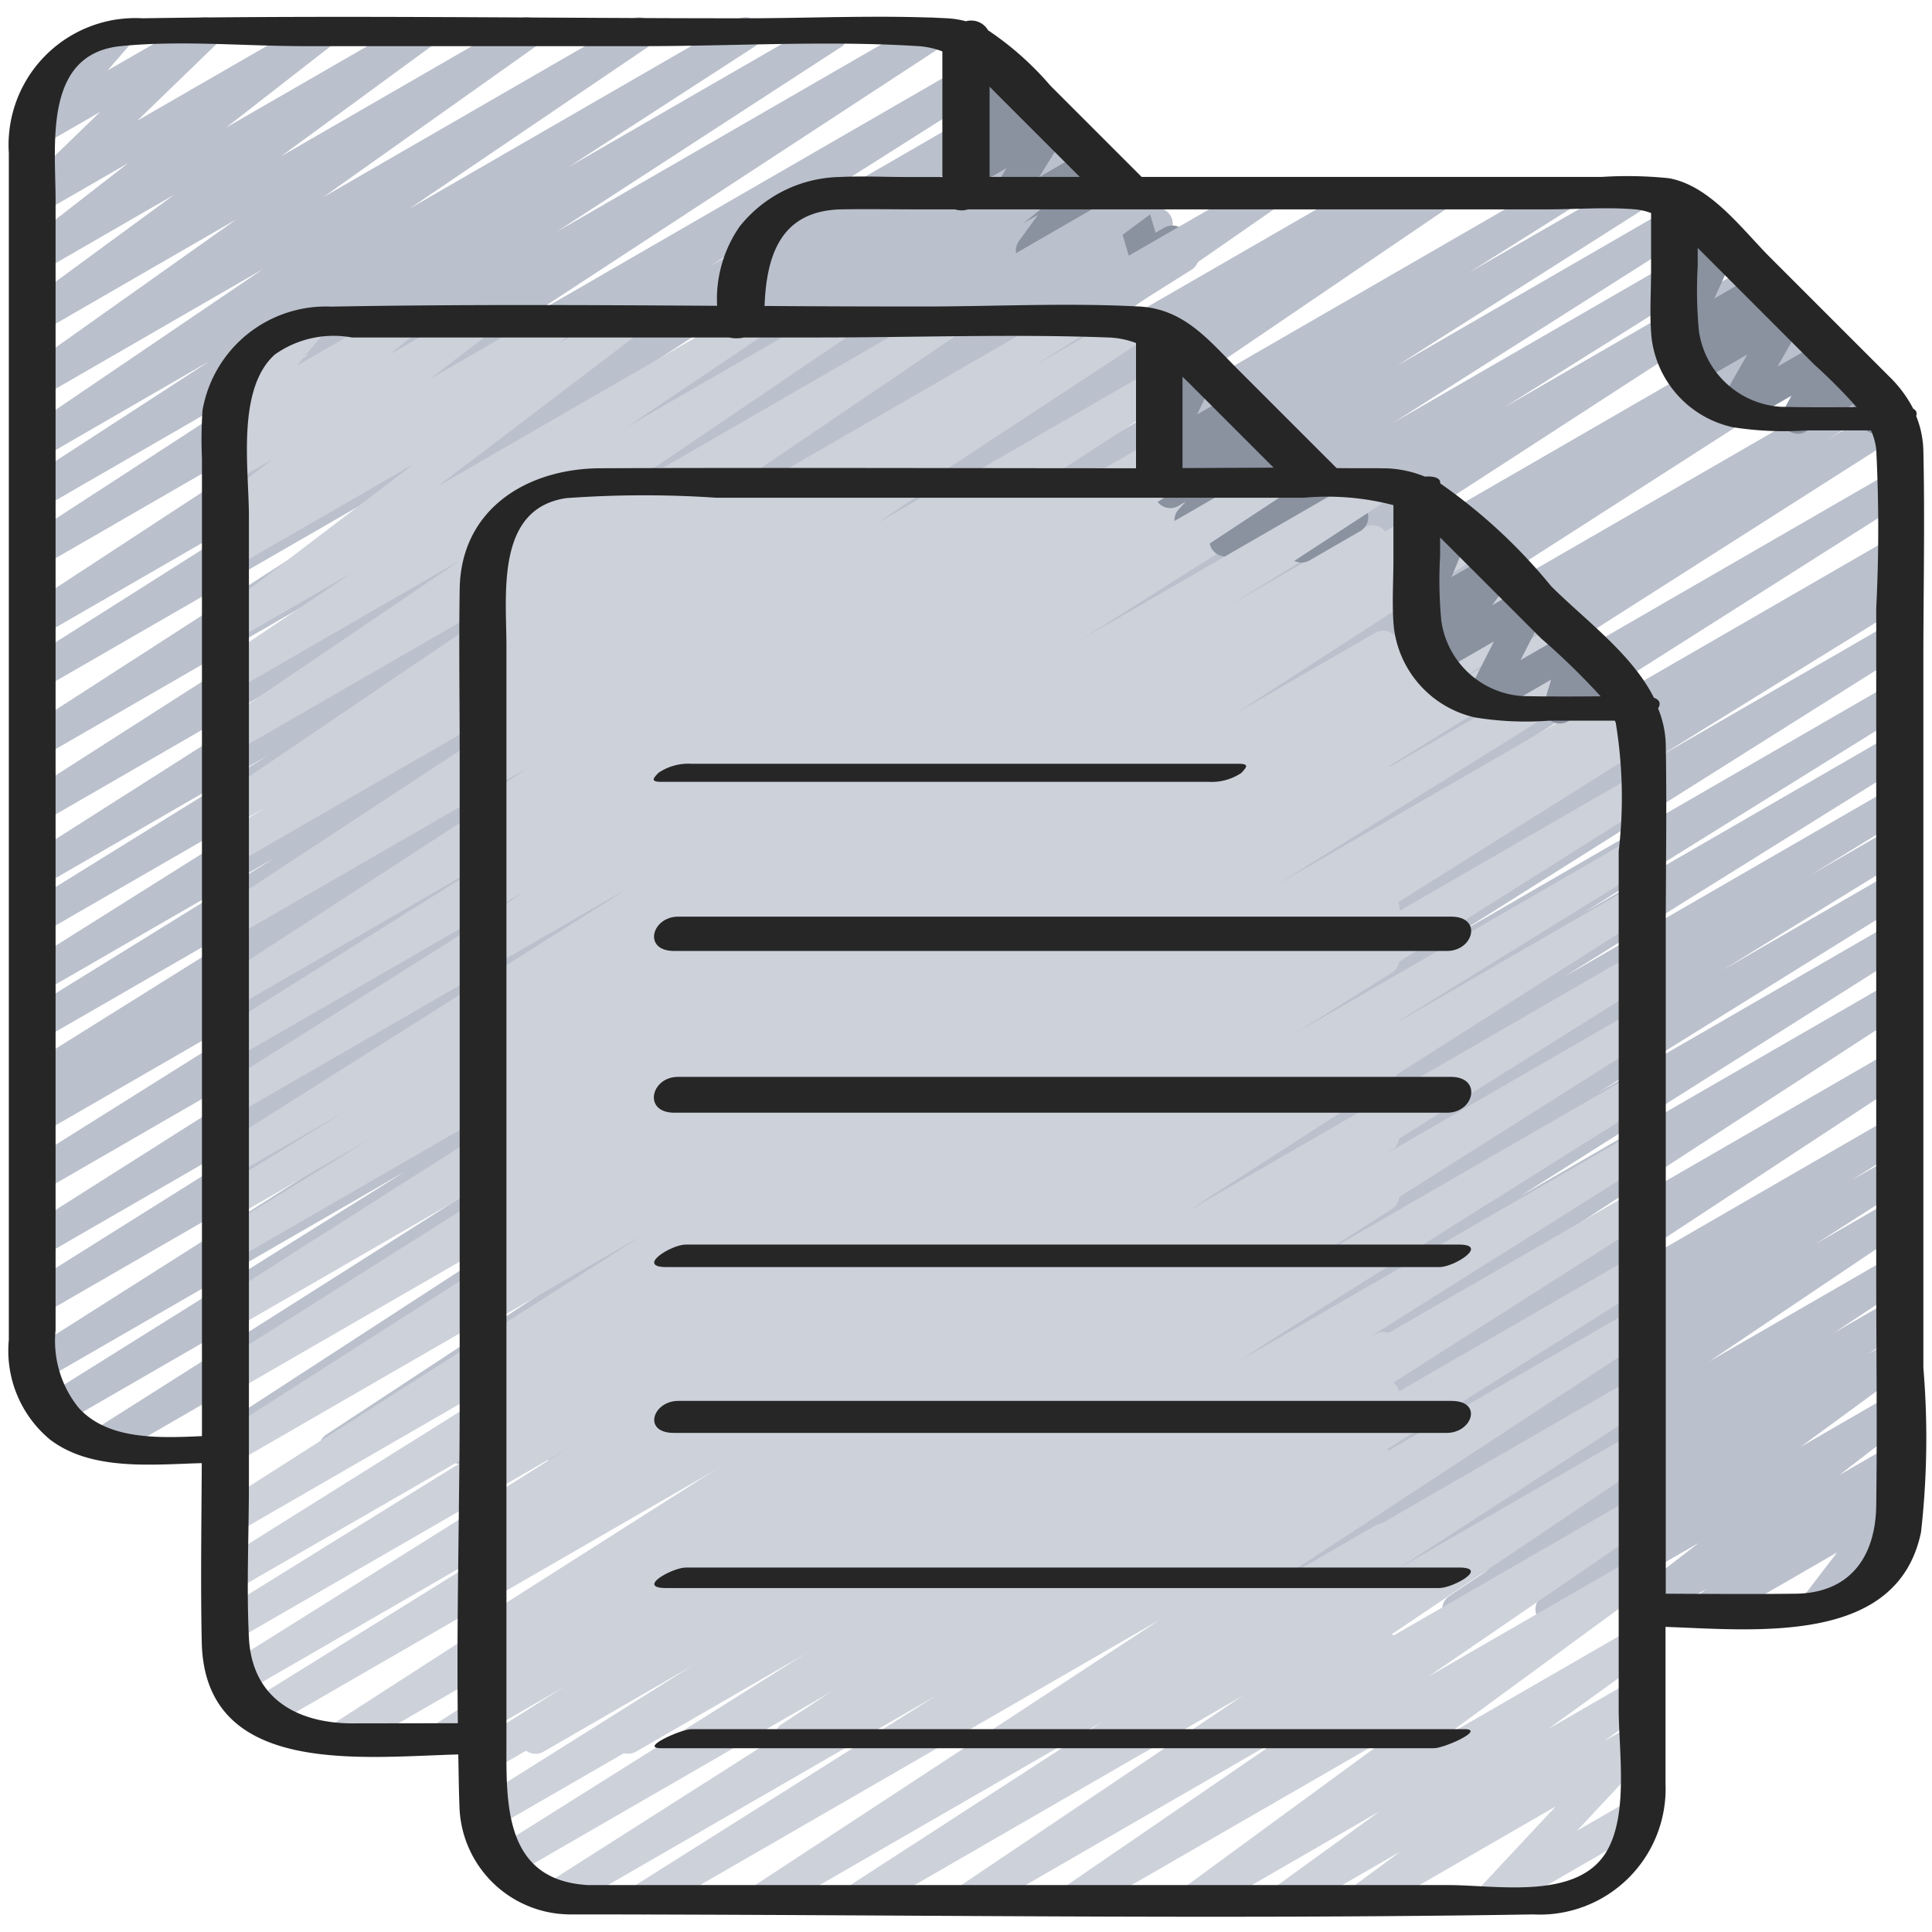<svg id="Icons" xmlns="http://www.w3.org/2000/svg" viewBox="0 0 60 60"><defs><style>.cls-1{fill:#bac0cc;}.cls-2{fill:#8a92a0;}.cls-3{fill:#cdd1da;}.cls-4{fill:#262626;}</style></defs><title>030 - Project Backlog</title><path class="cls-1" d="M10.406,45.471a.5.5,0,0,1-.274-.918l12.153-7.99L6.973,45.4a.5.5,0,0,1-.523-.851l14.267-9.268L3.464,45.245a.5.5,0,0,1-.518-.854l13.375-8.48L1.936,44.216a.5.5,0,0,1-.515-.857l11.156-6.975L1.366,42.856A.5.5,0,0,1,.849,42L16.655,31.966,1.28,40.842a.5.5,0,0,1-.515-.857l12.914-8.1L1.28,39.04a.5.5,0,0,1-.517-.854l15.488-9.817L1.28,37.012a.5.5,0,0,1-.515-.857L13.729,28.02,1.28,35.206a.5.5,0,0,1-.51-.859l.853-.521-.343.2a.5.5,0,0,1-.514-.856l11.842-7.405L1.28,32.3a.5.5,0,0,1-.512-.858L8.552,26.63l-7.272,4.2a.5.5,0,0,1-.515-.855L13.878,21.73,1.28,29a.5.5,0,0,1-.513-.858l7.574-4.693L1.28,27.529a.5.5,0,0,1-.518-.854l14.017-8.918-13.5,7.794A.5.5,0,0,1,.76,24.7L14.692,15.78,1.279,23.523a.5.5,0,0,1-.521-.852L14.817,13.6,1.279,21.412a.5.5,0,0,1-.517-.855L9.95,14.741,1.279,19.747A.5.5,0,0,1,.756,18.9l12.969-8.488L1.279,17.594a.5.5,0,0,1-.522-.852L9.625,10.98,1.279,15.8a.5.5,0,0,1-.521-.853L6.532,11.2,1.279,14.237a.5.5,0,0,1-.53-.846L8.17,8.355,1.279,12.334a.5.5,0,0,1-.539-.841l6.6-4.68-6.06,3.5a.5.5,0,0,1-.546-.836L5.409,6.048,1.279,8.432A.5.5,0,0,1,.722,7.6L3.977,5.068l-2.7,1.557a.5.5,0,0,1-.6-.791L3.108,3.477,1.279,4.532a.5.5,0,0,1-.628-.76l.916-1.06a.5.5,0,0,1-.137-.92L3.364.676a.5.5,0,0,1,.628.76l-.648.75L6.1.6a.5.5,0,0,1,.6.791L4.266,3.747,9.722.6a.5.5,0,0,1,.557.827L7.024,3.961,12.852.6a.5.5,0,0,1,.545.836L8.729,4.854,16.1.6a.5.5,0,0,1,.54.841l-6.6,4.682L19.61.6a.5.5,0,0,1,.531.846L12.722,6.477,22.906.6a.5.5,0,0,1,.522.852L17.649,5.193,25.611.6a.5.5,0,0,1,.523.851l-8.866,5.76L28.72.6a.5.5,0,0,1,.523.85L16.27,9.938,30.73,1.59a.5.5,0,0,1,.518.855l-9.19,5.817,9.728-5.616a.5.5,0,0,1,.522.852L18.244,12.575,33.125,3.984a.5.5,0,0,1,.52.854L19.714,13.754,34.41,5.27a.5.5,0,0,1,.519.854l-14.006,8.91L35.664,6.523a.5.5,0,0,1,.514.858l-7.573,4.692,7.884-4.552a.5.5,0,0,1,.516.856L23.889,16.621,36.72,9.213a.5.5,0,0,1,.512.857l-7.784,4.815,7.272-4.2a.5.5,0,0,1,.514.856L25.392,18.948l11.328-6.54a.5.5,0,0,1,.51.86l-.853.52.343-.2a.5.5,0,0,1,.515.856L24.271,22.583,36.72,15.4a.5.5,0,0,1,.517.855L21.749,26.067,36.72,17.425a.5.5,0,0,1,.515.856l-12.914,8.1,12.4-7.158a.5.5,0,0,1,.517.854l-15.8,10.031L36.72,21.29a.5.5,0,0,1,.514.856L26.051,29.14l10.67-6.161a.5.5,0,0,1,.517.855l-13.37,8.477,12.853-7.42a.5.5,0,0,1,.522.851L22.979,35.008l13.742-7.934a.5.5,0,0,1,.524.851L25.091,35.916,36.721,29.2a.5.5,0,0,1,.53.847L26.244,37.489l10.477-6.048a.5.5,0,0,1,.527.849l-6.79,4.531,6.263-3.616a.5.5,0,0,1,.527.849l-4.015,2.674,3.488-2.013a.5.5,0,0,1,.525.849l-1.112.737.587-.339a.5.5,0,0,1,.559.825L31.863,41.05l4.858-2.8a.5.5,0,0,1,.545.836l-1.128.825.583-.336a.5.5,0,0,1,.578.811l-1.787,1.551,1.209-.7a.5.5,0,0,1,.64.745l-1.039,1.3a.5.5,0,0,1,.246.933l-1.926,1.112A.5.5,0,0,1,34,44.578l.92-1.149L31.5,45.4a.5.5,0,0,1-.578-.81l1.788-1.552L28.619,45.4a.5.5,0,0,1-.545-.836l1.13-.826L26.323,45.4a.5.5,0,0,1-.559-.825l5.415-4.261L22.367,45.4a.5.5,0,0,1-.525-.849l1.114-.738L20.207,45.4a.5.5,0,0,1-.527-.848l4.011-2.672-6.1,3.52a.5.5,0,0,1-.528-.848l6.8-4.536L14.536,45.4a.5.5,0,0,1-.53-.846l11.006-7.442L10.656,45.4A.5.5,0,0,1,10.406,45.471Z"/><path class="cls-2" d="M35.591,8.47a.515.515,0,0,1-.185-.035.5.5,0,0,1-.3-.323l-.386-1.3L32.3,8.213a.5.5,0,0,1-.655-.727l.591-.815-1.2.694a.5.5,0,0,1-.674-.7l.9-1.445-.918.529a.5.5,0,0,1-.641-.744l.322-.4a.5.5,0,0,1-.426-.755l.3-.514a.525.525,0,0,1-.156-.072.5.5,0,0,1-.212-.49l.14-.894a.486.486,0,0,1-.078-.1.5.5,0,0,1,.18-.684l.227-.132a.5.5,0,0,1,.746.51l-.066.424.222-.128a.5.5,0,0,1,.681.687l-.155.261.268-.154a.5.5,0,0,1,.641.744l-.2.257.358-.208a.5.5,0,0,1,.674.7l-.9,1.446,1.5-.867a.5.5,0,0,1,.655.726l-.592.817.939-.542a.5.5,0,0,1,.73.29l.387,1.3.287-.166a.5.5,0,0,1,.5.865l-.836.482A.5.5,0,0,1,35.591,8.47Z"/><path class="cls-1" d="M25.958,50.5a.5.5,0,0,1-.268-.923l12.045-7.617L23.28,50.3a.5.5,0,0,1-.513-.858l9.617-5.974-9.1,5.256a.5.5,0,0,1-.511-.859l5.742-3.535-5.231,3.02a.5.5,0,0,1-.51-.86l3-1.839L23.28,46.093a.5.5,0,0,1-.514-.858L33.447,38.58,23.28,44.45a.5.5,0,0,1-.513-.857L32.8,37.353l-9.521,5.5a.5.5,0,0,1-.516-.856l13.964-8.8L23.28,40.961a.5.5,0,0,1-.512-.857l7.747-4.791L23.28,39.489a.5.5,0,0,1-.51-.859l.456-.278a.5.5,0,0,1-.463-.882l15.7-9.962L23.28,36.274a.5.5,0,0,1-.518-.854L39.256,24.91,23.28,34.133a.5.5,0,0,1-.51-.86l1.679-1.027-1.17.675a.5.5,0,0,1-.52-.854l15.889-10.2L23.279,30.74a.5.5,0,0,1-.511-.859l.5-.3a.5.5,0,0,1-.508-.86l15.268-9.895L23.279,27.335a.5.5,0,0,1-.515-.856l7.227-4.53-6.712,3.875a.5.5,0,0,1-.517-.854l9.57-6.079-9.053,5.226a.5.5,0,0,1-.517-.854l7.731-4.909-7.214,4.165a.5.5,0,0,1-.516-.856l3.21-2.019L23.279,21.2a.5.5,0,0,1-.531-.845l10.442-7.1-9.911,5.722a.5.5,0,0,1-.518-.855l.39-.248a.5.5,0,0,1-.407-.895L29.3,12.416l-6.022,3.476a.5.5,0,0,1-.548-.834l5.742-4.266-5.194,3a.5.5,0,0,1-.564-.821l4.088-3.3L23.279,11.7A.5.5,0,0,1,22.7,10.9l2.222-1.973-1.64.946a.5.5,0,0,1-.645-.739l1.093-1.407a.524.524,0,0,1-.482-.248.5.5,0,0,1,.183-.683l1.933-1.116a.5.5,0,0,1,.646.739L24.986,7.729,28.68,5.6a.5.5,0,0,1,.582.806L27.04,8.377,31.855,5.6a.5.5,0,0,1,.565.821l-4.084,3.3L35.471,5.6a.5.5,0,0,1,.548.834L30.276,10.7l8.835-5.1a.5.5,0,0,1,.535.842L33.087,11l9.361-5.4a.5.5,0,0,1,.519.854l-.019.012,1.5-.866a.5.5,0,0,1,.531.845l-10.441,7.1L48.3,5.6a.5.5,0,0,1,.516.855L45.608,8.473,50.591,5.6a.5.5,0,0,1,.517.854l-7.729,4.907L52.331,6.19a.5.5,0,0,1,.518.855l-9.567,6.076L53.413,7.272a.5.5,0,0,1,.516.857L46.7,12.661,54.371,8.23a.5.5,0,0,1,.522.853l-15.27,9.9L55.787,9.646a.5.5,0,0,1,.512.86l-.5.306.731-.422a.5.5,0,0,1,.521.853L41.17,21.438l16.742-9.667a.5.5,0,0,1,.511.86l-1.684,1.03,1.814-1.047a.5.5,0,0,1,.518.855L42.58,23.978l16.14-9.319a.5.5,0,0,1,.517.855l-15.7,9.962L58.72,16.709a.5.5,0,0,1,.51.859l-.456.279a.5.5,0,0,1,.458.884l-7.747,4.791,7.235-4.176a.5.5,0,0,1,.516.855L45.272,29,58.72,21.233a.5.5,0,0,1,.513.858L49.2,28.331l9.521-5.5a.5.5,0,0,1,.514.857L48.553,30.348l10.167-5.87a.5.5,0,0,1,.51.859l-3,1.839,2.491-1.439a.5.5,0,0,1,.511.859l-5.754,3.543,5.244-3.028a.5.5,0,0,1,.513.858l-9.617,5.974,9.1-5.255a.5.5,0,0,1,.517.855L47.191,37.16l11.53-6.655a.5.5,0,0,1,.522.851L45.757,40.127l12.964-7.484a.5.5,0,0,1,.524.85L47.916,40.941,58.721,34.7a.5.5,0,0,1,.516.856L57.5,36.654l1.221-.7a.5.5,0,0,1,.519.854L56.388,38.63l2.333-1.347a.5.5,0,0,1,.529.848l-6.175,4.155,5.646-3.259a.5.5,0,0,1,.526.85l-2.289,1.515,1.763-1.017a.5.5,0,0,1,.528.848L58,42.062l.724-.417a.5.5,0,0,1,.545.835l-3.355,2.458,2.81-1.623a.5.5,0,0,1,.555.829l-2.154,1.663,1.6-.923a.5.5,0,0,1,.557.827l-.42.327a.5.5,0,0,1,.51.791l-1.113,1.454a.5.5,0,0,1,.314.929l-1.924,1.111A.5.5,0,0,1,56,49.587l1.054-1.376-3.8,2.194a.5.5,0,0,1-.558-.827l.294-.228-1.833,1.057a.5.5,0,0,1-.555-.828l2.155-1.663L48.431,50.41a.5.5,0,0,1-.545-.836l3.354-2.457-5.707,3.3a.5.5,0,0,1-.528-.848l1.256-.841L43.33,50.414a.5.5,0,0,1-.526-.85l2.289-1.515-4.1,2.367a.5.5,0,0,1-.529-.848l6.172-4.153-8.668,5a.5.5,0,0,1-.52-.854l2.862-1.832-4.656,2.688a.5.5,0,0,1-.516-.856l1.72-1.085-3.364,1.943a.5.5,0,0,1-.524-.851L44.3,42.125l-14.381,8.3a.5.5,0,0,1-.522-.852L42.881,40.8,26.208,50.43A.494.494,0,0,1,25.958,50.5Z"/><path class="cls-3" d="M13.782,54.471a.5.5,0,0,1-.269-.921l10.873-6.963L10.847,54.4a.5.5,0,0,1-.522-.852L25.63,43.68,8.338,53.663a.5.5,0,0,1-.514-.857l8.711-5.413L7.517,52.6A.5.5,0,0,1,7,51.742l12.486-7.829L7.28,50.96a.5.5,0,0,1-.513-.857L16.12,44.3,7.28,49.4a.5.5,0,0,1-.515-.856L19.143,40.79,7.28,47.639a.5.5,0,0,1-.518-.855l17.01-10.858L7.28,45.447a.5.5,0,0,1-.519-.853L24.08,33.521l-16.8,9.7a.5.5,0,0,1-.516-.856l14.762-9.328L7.28,41.261a.5.5,0,0,1-.518-.855L23.2,29.943,7.28,39.134a.5.5,0,0,1-.511-.859l4.792-2.946L7.28,37.8a.5.5,0,0,1-.511-.859l3.944-2.424L7.28,36.5a.5.5,0,0,1-.517-.855l12.781-8.085L7.279,34.639a.5.5,0,0,1-.516-.856L17.876,26.77l-10.6,6.117a.5.5,0,0,1-.515-.857l8.675-5.446L7.279,31.3a.5.5,0,0,1-.522-.852l14.321-9.31L7.279,29.1a.5.5,0,0,1-.524-.851L20.536,19.2,7.279,26.852A.5.5,0,0,1,6.765,26l1.487-.928-.973.561a.5.5,0,0,1-.531-.847l10.964-7.439L7.279,23.364a.5.5,0,0,1-.53-.846l7.569-5.133L7.279,21.449A.5.5,0,0,1,6.75,20.6l4.181-2.811L7.279,19.9a.5.5,0,0,1-.552-.831l6.13-4.663L7.279,17.626a.5.5,0,0,1-.535-.844l.461-.318a.506.506,0,0,1-.592-.191.5.5,0,0,1,.112-.674l1.736-1.333-1.182.681a.5.5,0,0,1-.566-.819l.712-.583-.146.084a.5.5,0,0,1-.633-.753l.965-1.155a.5.5,0,0,1-.183-.929L9.361,9.676a.5.5,0,0,1,.634.753l-.772.924L12.264,9.6a.5.5,0,0,1,.566.819L12.117,11l2.431-1.4a.5.5,0,0,1,.555.829l-1.736,1.332L17.112,9.6a.5.5,0,0,1,.535.843l-.379.263L19.187,9.6a.5.5,0,0,1,.552.831l-6.131,4.663L23.124,9.6a.5.5,0,0,1,.529.847l-4.182,2.812L25.809,9.6a.5.5,0,0,1,.53.846l-7.575,5.136L29.127,9.6a.5.5,0,0,1,.531.846l-10.964,7.44L33.048,9.6a.5.5,0,0,1,.514.856l-1.493.932L35.1,9.634a.5.5,0,0,1,.524.85L21.85,19.532l15.1-8.719a.5.5,0,0,1,.523.851L23.152,20.977l15.194-8.772a.5.5,0,0,1,.515.857L30.194,18.5l9.16-5.288a.5.5,0,0,1,.517.855L28.746,21.091l11.72-6.766a.5.5,0,0,1,.517.856L28.21,23.26,41.645,15.5a.5.5,0,0,1,.511.858l-3.936,2.42,4.172-2.408a.5.5,0,0,1,.511.858l-4.791,2.947,4.608-2.66a.5.5,0,0,1,.518.854L26.8,28.836l15.919-9.19a.5.5,0,0,1,.516.855L28.473,29.829,42.72,21.6a.5.5,0,0,1,.519.854L25.92,33.531l16.8-9.7a.5.5,0,0,1,.518.855L26.228,35.545,42.72,26.023a.5.5,0,0,1,.515.857L30.857,34.633,42.72,27.784a.5.5,0,0,1,.513.858L33.88,34.448l8.84-5.1a.5.5,0,0,1,.515.856L30.751,38.029l11.97-6.91a.5.5,0,0,1,.513.858L34.517,37.4l8.2-4.737a.5.5,0,0,1,.521.853l-15.3,9.87,14.783-8.534a.5.5,0,0,1,.519.853L32.361,42.667l10.36-5.98a.5.5,0,0,1,.519.853l-7.813,5,7.294-4.211a.5.5,0,0,1,.521.853l-7.166,4.644,6.645-3.836a.5.5,0,0,1,.521.853L39.1,43.514l3.617-2.088a.5.5,0,0,1,.524.85L39.255,44.9l3.466-2a.5.5,0,0,1,.544.837L36.36,48.747l6.361-3.672a.5.5,0,0,1,.56.824l-5.34,4.232,4.78-2.759a.5.5,0,0,1,.563.822l-2.632,2.121,2.069-1.193a.5.5,0,0,1,.585.8l-1.375,1.239.757-.436a.5.5,0,0,1,.616.773l-.77.826a.5.5,0,0,1,.035.884l-1.924,1.111a.5.5,0,0,1-.617-.773l.268-.287L38.321,54.4a.5.5,0,0,1-.585-.8L39.11,52.36,35.572,54.4a.5.5,0,0,1-.563-.822l2.632-2.121-5.1,2.943a.5.5,0,0,1-.561-.824l5.338-4.229L28.562,54.4a.5.5,0,0,1-.543-.837l6.9-5.01L24.793,54.4a.5.5,0,0,1-.524-.85L28.26,50.93,22.242,54.4a.5.5,0,0,1-.521-.852l4.146-2.679L19.751,54.4a.5.5,0,0,1-.522-.852l7.165-4.644-9.52,5.5a.5.5,0,0,1-.52-.853l7.814-5L14.032,54.4A.5.5,0,0,1,13.782,54.471Z"/><path class="cls-2" d="M40.419,17.471a.5.5,0,0,1-.477-.652l.215-.673-1.849,1.068a.5.5,0,0,1-.628-.76l.224-.26-.679.393a.5.5,0,0,1-.617-.773l.218-.235-.232.134a.5.5,0,0,1-.631-.756l.383-.452-.046.026a.5.5,0,0,1-.7-.645l.607-1.289a.5.5,0,0,1-.671-.534l.153-1.172a.548.548,0,0,1-.089-.113.5.5,0,0,1,.18-.684l.227-.132a.5.5,0,0,1,.748.5l-.1.729.426-.245a.5.5,0,0,1,.7.646l-.6,1.278L38.34,12.2a.5.5,0,0,1,.631.756l-.384.453.61-.351a.5.5,0,0,1,.616.772l-.215.233.383-.221a.5.5,0,0,1,.628.76l-.224.259.39-.225a.5.5,0,0,1,.727.584l-.215.673.473-.273a.5.5,0,0,1,.5.865l-1.591.919A.5.5,0,0,1,40.419,17.471Z"/><path class="cls-3" d="M26.668,59.471a.5.5,0,0,1-.272-.92l7.838-5.074L23.968,59.4a.5.5,0,0,1-.525-.85L36.024,50.3,20.256,59.4a.5.5,0,0,1-.517-.855l9.328-5.883-11.451,6.61a.5.5,0,0,1-.518-.854L31.33,49.355,15.948,58.236a.5.5,0,0,1-.516-.855l12.779-8.034L15.349,56.772a.5.5,0,0,1-.516-.856L28.1,47.582,15.28,54.98a.5.5,0,0,1-.517-.855l14.9-9.42-14.383,8.3a.5.5,0,0,1-.515-.857L27.233,44.34l-11.953,6.9a.5.5,0,0,1-.518-.854L31.027,40.041,15.28,49.133a.5.5,0,0,1-.512-.858l8.08-5L15.28,47.644a.5.5,0,0,1-.516-.856l14.441-9.113L15.28,45.714a.5.5,0,0,1-.515-.856l13.406-8.427L15.28,43.872a.5.5,0,0,1-.51-.859l.526-.322-.016.009a.5.5,0,0,1-.514-.856l10.178-6.359L15.28,41.064a.5.5,0,0,1-.513-.857l6.551-4.061-6.039,3.486a.5.5,0,0,1-.512-.859l3.253-2-2.741,1.582a.5.5,0,0,1-.512-.859l2.658-1.638-2.146,1.238a.5.5,0,0,1-.521-.853l14.091-9.113L15.279,34.96a.5.5,0,0,1-.513-.857l3.1-1.926-2.59,1.495a.5.5,0,0,1-.523-.852l12.557-8.193L15.279,31.574a.5.5,0,0,1-.525-.849l10.374-6.841-9.849,5.685a.5.5,0,0,1-.53-.846l9.2-6.22-8.667,5a.5.5,0,0,1-.529-.848l5.84-3.93L15.279,25.8a.5.5,0,0,1-.529-.847L18.227,22.6l-2.948,1.7a.5.5,0,0,1-.529-.848l1.191-.8-.662.382a.5.5,0,0,1-.539-.841l1.912-1.354-1.373.792a.5.5,0,0,1-.553-.829l1.955-1.5-1.4.808a.5.5,0,0,1-.572-.815l1.185-1-.613.352a.5.5,0,0,1-.634-.752l.979-1.18a.5.5,0,0,1-.2-.93l1.933-1.116a.5.5,0,0,1,.635.752l-.8.967,3.114-1.8a.5.5,0,0,1,.572.815l-1.184,1,3.137-1.81a.5.5,0,0,1,.554.829l-1.956,1.5L25.464,14.6a.5.5,0,0,1,.539.84L24.1,16.789,27.9,14.6a.5.5,0,0,1,.529.847l-1.188.8L30.091,14.6a.5.5,0,0,1,.529.846l-3.479,2.349,5.535-3.2a.5.5,0,0,1,.529.847l-5.843,3.932,8.28-4.779a.5.5,0,0,1,.53.846l-9.2,6.22L39.214,14.6a.5.5,0,0,1,.525.849L29.361,22.29,42.688,14.6a.5.5,0,0,1,.523.851L30.657,23.64l14.026-8.1a.5.5,0,0,1,.513.857l-3.117,1.934,3.42-1.974a.5.5,0,0,1,.522.853L31.937,26.32l14.914-8.61a.5.5,0,0,1,.512.858L44.712,20.2l2.936-1.7a.5.5,0,0,1,.513.858L44.9,21.376l3.561-2.056a.5.5,0,0,1,.514.858l-6.539,4.053,6.933-4a.5.5,0,0,1,.515.856L39.7,27.449,50.343,21.3a.5.5,0,0,1,.511.859l-.54.329.381-.22a.5.5,0,0,1,.516.856l-13.4,8.424L50.72,24.1a.5.5,0,0,1,.516.855L36.8,34.067,50.72,26.028a.5.5,0,0,1,.512.858l-8.079,5,7.567-4.368a.5.5,0,0,1,.518.854L34.973,38.718,50.72,29.626a.5.5,0,0,1,.515.856L38.767,38.3l11.953-6.9a.5.5,0,0,1,.517.855l-14.9,9.42,14.383-8.3a.5.5,0,0,1,.515.857L37.978,42.553,50.72,35.2a.5.5,0,0,1,.516.856l-12.78,8.035,12.265-7.081a.5.5,0,0,1,.518.854l-14.25,9.077L50.721,39.01a.5.5,0,0,1,.516.855l-9.308,5.87,8.792-5.075a.5.5,0,0,1,.524.851L38.661,49.766,50.721,42.8a.5.5,0,0,1,.521.852l-7.836,5.073,7.315-4.222a.5.5,0,0,1,.529.847l-8.78,5.909L50.721,46.5a.5.5,0,0,1,.532.845l-6.892,4.723,6.36-3.671a.5.5,0,0,1,.546.836l-6.452,4.732,5.906-3.409a.5.5,0,0,1,.543.838L48.073,53.7l2.648-1.528a.5.5,0,0,1,.547.835l-1.446,1.066.9-.518a.5.5,0,0,1,.615.774l-2.36,2.525,1.679-.968a.5.5,0,1,1,.5.865L46.569,59.4a.5.5,0,0,1-.615-.774l2.36-2.526L42.6,59.4a.5.5,0,0,1-.547-.835L43.493,57.5,40.2,59.4a.5.5,0,0,1-.543-.838l3.193-2.312L37.394,59.4a.5.5,0,0,1-.546-.836L43.3,53.838,33.655,59.4a.5.5,0,0,1-.532-.844l6.894-4.726L30.368,59.4a.5.5,0,0,1-.529-.847l8.779-5.908L26.918,59.4A.5.5,0,0,1,26.668,59.471Z"/><path class="cls-2" d="M48.437,22.471a.494.494,0,0,1-.31-.108.5.5,0,0,1-.17-.534l.214-.722-1.9,1.1a.5.5,0,0,1-.7-.658l.826-1.631-1.683.972a.5.5,0,0,1-.65-.734l.654-.87-.418.241a.5.5,0,0,1-.712-.624L44.2,17.42a.5.5,0,0,1-.45-.056.5.5,0,0,1-.215-.486l.146-.994a.5.5,0,0,1,.1-.79l.227-.132a.5.5,0,0,1,.747.505L44.674,16l.3-.171a.5.5,0,0,1,.712.624l-.609,1.471,1.263-.729a.5.5,0,0,1,.649.734l-.652.868,1.018-.587a.5.5,0,0,1,.7.658L47.222,20.5l1.534-.885a.5.5,0,0,1,.729.574l-.214.721.5-.285a.5.5,0,0,1,.5.865l-1.58.913A.5.5,0,0,1,48.437,22.471Z"/><path class="cls-2" d="M55.833,13.471a.5.5,0,0,1-.438-.74l.24-.441-1.531.884a.5.5,0,0,1-.685-.68l.846-1.486L52.72,11.9a.5.5,0,0,1-.642-.121.5.5,0,0,1,.026-.653l.145-.154a.5.5,0,0,1-.576-.694l.7-1.536-.1.055a.493.493,0,0,1-.524-.015.5.5,0,0,1-.223-.475L51.7,6.9a.521.521,0,0,1-.1-.12.5.5,0,0,1,.18-.684l.227-.132a.5.5,0,0,1,.525.015.5.5,0,0,1,.224.475l-.113.982.591-.341a.5.5,0,0,1,.587.062.5.5,0,0,1,.119.578l-.7,1.536,1.379-.8a.5.5,0,0,1,.616.774l-.1.108.234-.134a.494.494,0,0,1,.6.078.5.5,0,0,1,.082.6L55.2,11.387l1.476-.852a.5.5,0,0,1,.688.672l-.24.441.422-.243a.51.51,0,0,1,.411-.041.5.5,0,0,1,.3.283l.259.627a.5.5,0,0,1,.352.922l-.356.206a.5.5,0,0,1-.411.041.5.5,0,0,1-.3-.283l-.249-.6-1.469.846A.49.49,0,0,1,55.833,13.471Z"/><path class="cls-4" d="M59.732,42.481V20.519c0-2.168.048-4.343,0-6.51a3.074,3.074,0,0,0-.224-1.091.164.164,0,0,0-.089-.221,3.836,3.836,0,0,0-.743-1q-1.851-1.85-3.7-3.7c-.873-.873-1.867-2.242-3.156-2.463a12.547,12.547,0,0,0-2.07-.04H35.455L32.616,2.655A9.5,9.5,0,0,0,30.686.941a.605.605,0,0,0-.623-.295c-.019,0-.045.011-.066.014a2.847,2.847,0,0,0-.58-.092c-2.105-.107-4.243,0-6.35,0-6.209,0-12.427-.1-18.636,0A3.94,3.94,0,0,0,.274,4.757v29.2q0,3.827,0,7.652a3.584,3.584,0,0,0,1.282,3.1c1.28.974,3.139.774,4.71.73-.008,1.857-.04,3.718,0,5.573.1,4.171,4.942,3.553,7.966,3.474.012.528.015,1.058.036,1.585a3.452,3.452,0,0,0,3.459,3.383c9.957,0,19.928.163,29.884,0a3.908,3.908,0,0,0,4.113-4.065V50.524c2.9.106,7.211.551,7.935-2.941A26.111,26.111,0,0,0,59.732,42.481ZM56.339,11.316a18.2,18.2,0,0,1,1.322,1.327c-.79.006-1.579.011-2.367-.01a2.746,2.746,0,0,1-2.533-2.358,13.219,13.219,0,0,1-.037-2.01V7.7l.046.045ZM33.533,5.494h-2.8V2.69c.125.127.25.255.38.385ZM2.443,43.721a3.3,3.3,0,0,1-.717-2.408V6.2c0-1.717-.385-4.523,2.019-4.767,1.862-.188,3.841,0,5.71,0H19.986c2.824,0,5.713-.179,8.532,0a2.507,2.507,0,0,1,.748.164v3.9H28.171c-.7,0-1.4-.034-2.1,0a4.072,4.072,0,0,0-3.1,1.537,3.948,3.948,0,0,0-.7,2.463c-4-.025-7.991-.047-11.982.025a3.891,3.891,0,0,0-4,3.223,13.436,13.436,0,0,0-.017,1.5V44.6C4.9,44.664,3.346,44.716,2.443,43.721Zm8.51,9.8c-1.708,0-3.129-.759-3.223-2.666-.078-1.583,0-3.191,0-4.776V16.029c0-1.464-.392-3.928.8-5.015a3.155,3.155,0,0,1,2.4-.533H22.644a1.06,1.06,0,0,0,.459,0h2.3c3,0,6.025-.112,9.025,0a2.679,2.679,0,0,1,.852.172v3.889c-5.544,0-11.087-.022-16.63,0-2.288.009-4.334,1.266-4.374,3.746-.028,1.724,0,3.449,0,5.173v20c0,3.341-.1,6.706-.057,10.055ZM36.724,11.7c.081.079.157.151.241.235l2.588,2.588-2.829.014ZM49.909,57.473c-.89,1.557-3.424,1.07-4.921,1.07H18.269c-2.668-.143-2.541-2.627-2.541-4.536V20.081c0-1.618-.345-4.289,1.859-4.611a33.251,33.251,0,0,1,4.65-.013H40.5a8.088,8.088,0,0,1,2.774.231v1.7c0,.691-.051,1.4.013,2.093a3.261,3.261,0,0,0,2.521,2.8,9.8,9.8,0,0,0,2.31.1h2.032c.008.021.021.042.028.063a14.257,14.257,0,0,1,.092,3.992V53.091C50.272,54.37,50.575,56.309,49.909,57.473ZM44.724,16.691l3.135,3.134a22,22,0,0,1,1.851,1.8c-.807.006-1.614.01-2.42-.007a2.723,2.723,0,0,1-2.529-2.343,13.219,13.219,0,0,1-.037-2.01ZM58.268,46.745c-.018,1.6-.812,2.728-2.5,2.749-1.345.017-2.691.006-4.036,0V29c0-1.966.035-3.936,0-5.9a3.189,3.189,0,0,0-.239-1.1h0c.113-.18.013-.28-.13-.332-.679-1.36-2.152-2.425-3.191-3.464a16.9,16.9,0,0,0-3.445-3.192v-.024c0-.152-.215-.206-.48-.187a3.436,3.436,0,0,0-1.181-.256c-.518-.01-1.037,0-1.556-.008L38.452,11.48c-.911-.912-1.675-1.886-3.07-1.961-2.244-.12-4.525,0-6.771,0q-2.432,0-4.867-.017c.059-1.534.478-2.963,2.387-3,.784-.014,1.569,0,2.353,0h1.171a.764.764,0,0,0,.282.028,1.248,1.248,0,0,0,.128-.028h17.99c.9,0,1.836-.076,2.732,0a2.013,2.013,0,0,1,.489.113V8.385c0,.691-.051,1.4.013,2.093a3.237,3.237,0,0,0,2.518,2.788,10.177,10.177,0,0,0,2.309.1h1.99a2.061,2.061,0,0,1,.162.586,48.955,48.955,0,0,1,0,4.936V39.581C58.268,41.969,58.3,44.358,58.268,46.745Z"/><path class="cls-4" d="M20.526,24.28h17a1.657,1.657,0,0,0,1.024-.275c.142-.156.278-.285-.076-.285h-17A1.657,1.657,0,0,0,20.45,24C20.308,24.151,20.172,24.28,20.526,24.28Z"/><path class="cls-4" d="M21.064,28.467c-.829,0-1.111,1.066-.128,1.066h24c.829,0,1.111-1.066.128-1.066h-24Z"/><path class="cls-4" d="M45.057,33.443h-24c-.846,0-1.1,1.113-.114,1.113h24C45.789,34.556,46.039,33.443,45.057,33.443Z"/><path class="cls-4" d="M26.312,38.651H21.3c-.466,0-1.563.7-.6.7h24c.466,0,1.563-.7.6-.7Z"/><path class="cls-4" d="M20.927,44.5h24c.8,0,1.133-.994.146-.994h-24C20.271,43.5,19.94,44.5,20.927,44.5Z"/><path class="cls-4" d="M26.32,48.681H21.306c-.428,0-1.572.638-.612.638h24c.428,0,1.572-.638.612-.638Z"/><path class="cls-4" d="M45.47,53.7h-24c-.31,0-1.64.592-.94.592h24C44.84,54.3,46.17,53.7,45.47,53.7Z"/></svg>